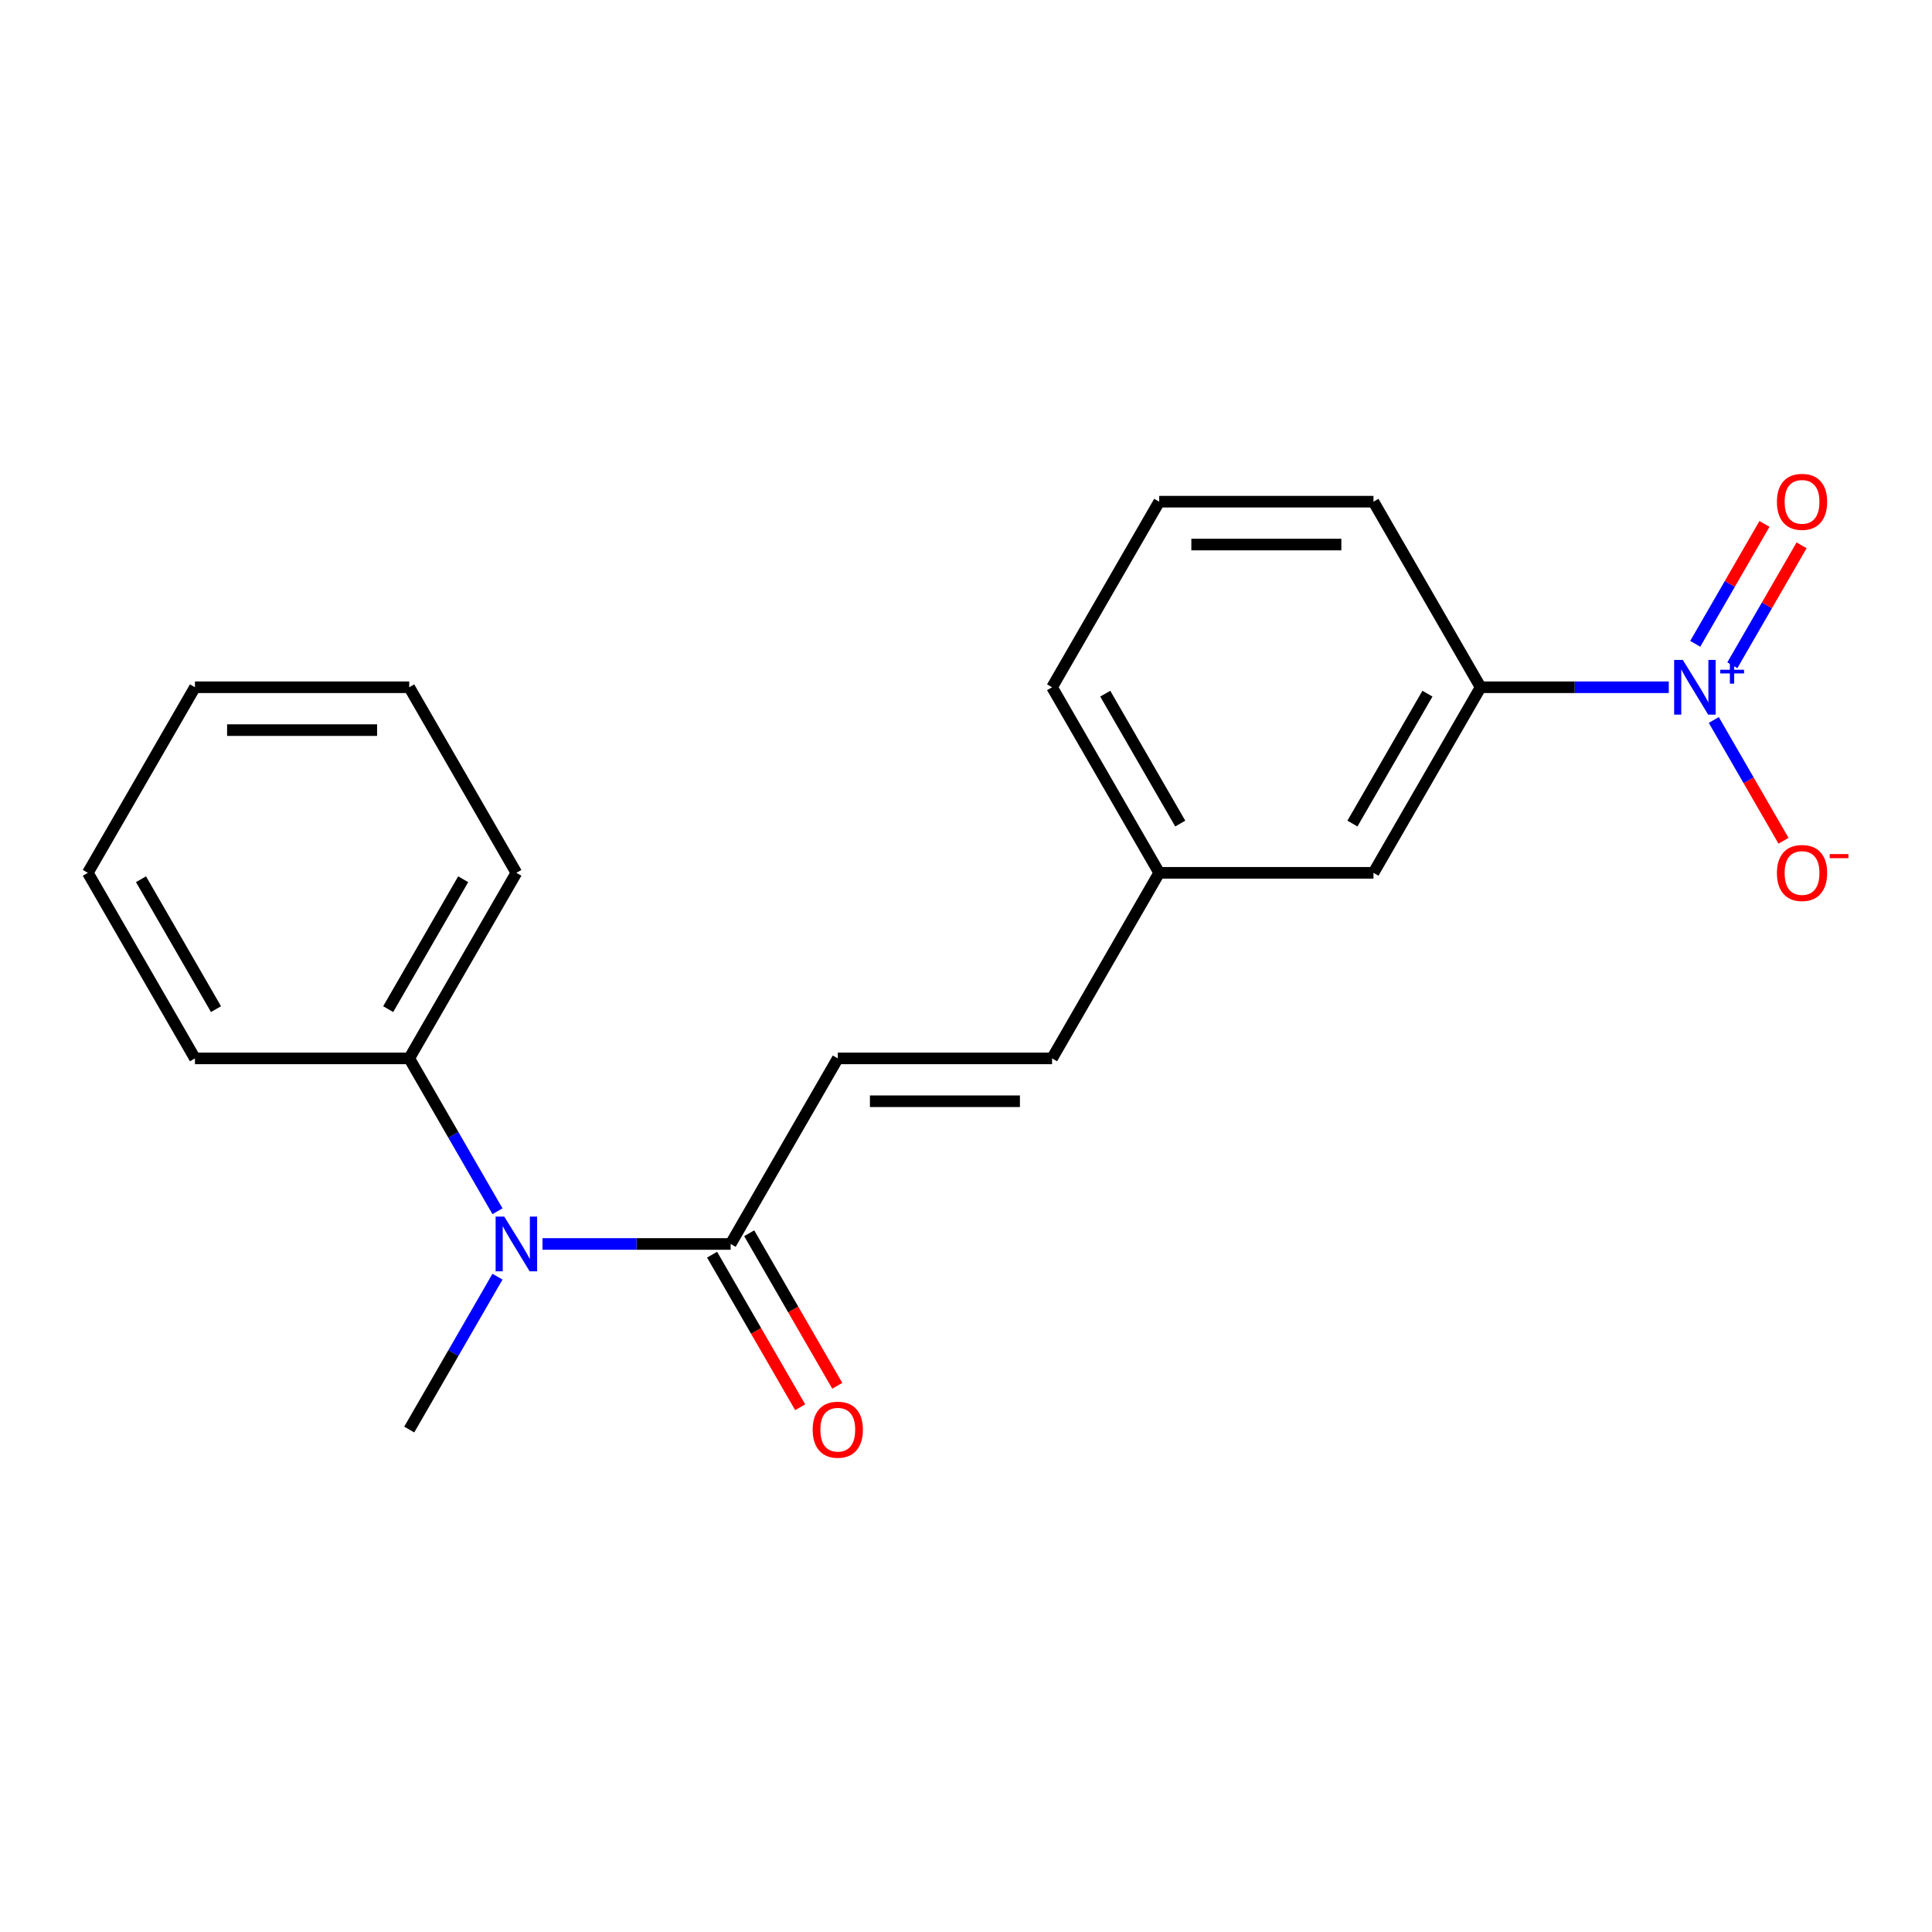 <?xml version='1.0' encoding='iso-8859-1'?>
<svg version='1.1' baseProfile='full'
              xmlns='http://www.w3.org/2000/svg'
                      xmlns:rdkit='http://www.rdkit.org/xml'
                      xmlns:xlink='http://www.w3.org/1999/xlink'
                  xml:space='preserve'
width='1000px' height='1000px' viewBox='0 0 1000 1000'>
<!-- END OF HEADER -->
<rect style='opacity:1.0;fill:#FFFFFF;stroke:none' width='1000' height='1000' x='0' y='0'> </rect>
<path class='bond-3' d='M 863.764,355.724 L 815.066,355.724' style='fill:none;fill-rule:evenodd;stroke:#0000FF;stroke-width:6px;stroke-linecap:butt;stroke-linejoin:miter;stroke-opacity:1' />
<path class='bond-3' d='M 815.066,355.724 L 766.367,355.724' style='fill:none;fill-rule:evenodd;stroke:#000000;stroke-width:6px;stroke-linecap:butt;stroke-linejoin:miter;stroke-opacity:1' />
<path class='bond-4' d='M 887.053,372.657 L 905.099,403.914' style='fill:none;fill-rule:evenodd;stroke:#0000FF;stroke-width:6px;stroke-linecap:butt;stroke-linejoin:miter;stroke-opacity:1' />
<path class='bond-4' d='M 905.099,403.914 L 923.145,435.171' style='fill:none;fill-rule:evenodd;stroke:#FF0000;stroke-width:6px;stroke-linecap:butt;stroke-linejoin:miter;stroke-opacity:1' />
<path class='bond-6' d='M 896.658,344.337 L 914.577,313.3' style='fill:none;fill-rule:evenodd;stroke:#0000FF;stroke-width:6px;stroke-linecap:butt;stroke-linejoin:miter;stroke-opacity:1' />
<path class='bond-6' d='M 914.577,313.3 L 932.496,282.263' style='fill:none;fill-rule:evenodd;stroke:#FF0000;stroke-width:6px;stroke-linecap:butt;stroke-linejoin:miter;stroke-opacity:1' />
<path class='bond-6' d='M 877.448,333.246 L 895.367,302.209' style='fill:none;fill-rule:evenodd;stroke:#0000FF;stroke-width:6px;stroke-linecap:butt;stroke-linejoin:miter;stroke-opacity:1' />
<path class='bond-6' d='M 895.367,302.209 L 913.286,271.172' style='fill:none;fill-rule:evenodd;stroke:#FF0000;stroke-width:6px;stroke-linecap:butt;stroke-linejoin:miter;stroke-opacity:1' />
<path class='bond-0' d='M 378.183,643.876 L 433.638,547.825' style='fill:none;fill-rule:evenodd;stroke:#000000;stroke-width:6px;stroke-linecap:butt;stroke-linejoin:miter;stroke-opacity:1' />
<path class='bond-1' d='M 378.183,643.876 L 329.485,643.876' style='fill:none;fill-rule:evenodd;stroke:#000000;stroke-width:6px;stroke-linecap:butt;stroke-linejoin:miter;stroke-opacity:1' />
<path class='bond-1' d='M 329.485,643.876 L 280.787,643.876' style='fill:none;fill-rule:evenodd;stroke:#0000FF;stroke-width:6px;stroke-linecap:butt;stroke-linejoin:miter;stroke-opacity:1' />
<path class='bond-8' d='M 368.578,649.421 L 391.372,688.9' style='fill:none;fill-rule:evenodd;stroke:#000000;stroke-width:6px;stroke-linecap:butt;stroke-linejoin:miter;stroke-opacity:1' />
<path class='bond-8' d='M 391.372,688.9 L 414.165,728.379' style='fill:none;fill-rule:evenodd;stroke:#FF0000;stroke-width:6px;stroke-linecap:butt;stroke-linejoin:miter;stroke-opacity:1' />
<path class='bond-8' d='M 387.788,638.33 L 410.582,677.809' style='fill:none;fill-rule:evenodd;stroke:#000000;stroke-width:6px;stroke-linecap:butt;stroke-linejoin:miter;stroke-opacity:1' />
<path class='bond-8' d='M 410.582,677.809 L 433.375,717.288' style='fill:none;fill-rule:evenodd;stroke:#FF0000;stroke-width:6px;stroke-linecap:butt;stroke-linejoin:miter;stroke-opacity:1' />
<path class='bond-9' d='M 257.498,626.943 L 234.658,587.384' style='fill:none;fill-rule:evenodd;stroke:#0000FF;stroke-width:6px;stroke-linecap:butt;stroke-linejoin:miter;stroke-opacity:1' />
<path class='bond-9' d='M 234.658,587.384 L 211.819,547.825' style='fill:none;fill-rule:evenodd;stroke:#000000;stroke-width:6px;stroke-linecap:butt;stroke-linejoin:miter;stroke-opacity:1' />
<path class='bond-11' d='M 257.498,660.809 L 234.658,700.368' style='fill:none;fill-rule:evenodd;stroke:#0000FF;stroke-width:6px;stroke-linecap:butt;stroke-linejoin:miter;stroke-opacity:1' />
<path class='bond-11' d='M 234.658,700.368 L 211.819,739.926' style='fill:none;fill-rule:evenodd;stroke:#000000;stroke-width:6px;stroke-linecap:butt;stroke-linejoin:miter;stroke-opacity:1' />
<path class='bond-2' d='M 433.638,547.825 L 544.548,547.825' style='fill:none;fill-rule:evenodd;stroke:#000000;stroke-width:6px;stroke-linecap:butt;stroke-linejoin:miter;stroke-opacity:1' />
<path class='bond-2' d='M 450.275,570.007 L 527.911,570.007' style='fill:none;fill-rule:evenodd;stroke:#000000;stroke-width:6px;stroke-linecap:butt;stroke-linejoin:miter;stroke-opacity:1' />
<path class='bond-7' d='M 766.367,355.724 L 710.912,451.775' style='fill:none;fill-rule:evenodd;stroke:#000000;stroke-width:6px;stroke-linecap:butt;stroke-linejoin:miter;stroke-opacity:1' />
<path class='bond-7' d='M 738.839,359.041 L 700.02,426.276' style='fill:none;fill-rule:evenodd;stroke:#000000;stroke-width:6px;stroke-linecap:butt;stroke-linejoin:miter;stroke-opacity:1' />
<path class='bond-12' d='M 766.367,355.724 L 710.912,259.674' style='fill:none;fill-rule:evenodd;stroke:#000000;stroke-width:6px;stroke-linecap:butt;stroke-linejoin:miter;stroke-opacity:1' />
<path class='bond-5' d='M 544.548,547.825 L 600.003,451.775' style='fill:none;fill-rule:evenodd;stroke:#000000;stroke-width:6px;stroke-linecap:butt;stroke-linejoin:miter;stroke-opacity:1' />
<path class='bond-10' d='M 710.912,451.775 L 600.003,451.775' style='fill:none;fill-rule:evenodd;stroke:#000000;stroke-width:6px;stroke-linecap:butt;stroke-linejoin:miter;stroke-opacity:1' />
<path class='bond-14' d='M 211.819,547.825 L 267.274,451.775' style='fill:none;fill-rule:evenodd;stroke:#000000;stroke-width:6px;stroke-linecap:butt;stroke-linejoin:miter;stroke-opacity:1' />
<path class='bond-14' d='M 200.927,522.327 L 239.745,455.091' style='fill:none;fill-rule:evenodd;stroke:#000000;stroke-width:6px;stroke-linecap:butt;stroke-linejoin:miter;stroke-opacity:1' />
<path class='bond-15' d='M 211.819,547.825 L 100.909,547.825' style='fill:none;fill-rule:evenodd;stroke:#000000;stroke-width:6px;stroke-linecap:butt;stroke-linejoin:miter;stroke-opacity:1' />
<path class='bond-20' d='M 600.003,451.775 L 544.548,355.724' style='fill:none;fill-rule:evenodd;stroke:#000000;stroke-width:6px;stroke-linecap:butt;stroke-linejoin:miter;stroke-opacity:1' />
<path class='bond-20' d='M 610.895,426.276 L 572.076,359.041' style='fill:none;fill-rule:evenodd;stroke:#000000;stroke-width:6px;stroke-linecap:butt;stroke-linejoin:miter;stroke-opacity:1' />
<path class='bond-13' d='M 710.912,259.674 L 600.003,259.674' style='fill:none;fill-rule:evenodd;stroke:#000000;stroke-width:6px;stroke-linecap:butt;stroke-linejoin:miter;stroke-opacity:1' />
<path class='bond-13' d='M 694.276,281.856 L 616.639,281.856' style='fill:none;fill-rule:evenodd;stroke:#000000;stroke-width:6px;stroke-linecap:butt;stroke-linejoin:miter;stroke-opacity:1' />
<path class='bond-16' d='M 600.003,259.674 L 544.548,355.724' style='fill:none;fill-rule:evenodd;stroke:#000000;stroke-width:6px;stroke-linecap:butt;stroke-linejoin:miter;stroke-opacity:1' />
<path class='bond-17' d='M 267.274,451.775 L 211.819,355.724' style='fill:none;fill-rule:evenodd;stroke:#000000;stroke-width:6px;stroke-linecap:butt;stroke-linejoin:miter;stroke-opacity:1' />
<path class='bond-18' d='M 100.909,547.825 L 45.455,451.775' style='fill:none;fill-rule:evenodd;stroke:#000000;stroke-width:6px;stroke-linecap:butt;stroke-linejoin:miter;stroke-opacity:1' />
<path class='bond-18' d='M 111.801,522.327 L 72.983,455.091' style='fill:none;fill-rule:evenodd;stroke:#000000;stroke-width:6px;stroke-linecap:butt;stroke-linejoin:miter;stroke-opacity:1' />
<path class='bond-21' d='M 211.819,355.724 L 100.909,355.724' style='fill:none;fill-rule:evenodd;stroke:#000000;stroke-width:6px;stroke-linecap:butt;stroke-linejoin:miter;stroke-opacity:1' />
<path class='bond-21' d='M 195.183,377.906 L 117.546,377.906' style='fill:none;fill-rule:evenodd;stroke:#000000;stroke-width:6px;stroke-linecap:butt;stroke-linejoin:miter;stroke-opacity:1' />
<path class='bond-19' d='M 45.455,451.775 L 100.909,355.724' style='fill:none;fill-rule:evenodd;stroke:#000000;stroke-width:6px;stroke-linecap:butt;stroke-linejoin:miter;stroke-opacity:1' />
<path  class='atom-0' d='M 871.017 341.564
L 880.297 356.564
Q 881.217 358.044, 882.697 360.724
Q 884.177 363.404, 884.257 363.564
L 884.257 341.564
L 888.017 341.564
L 888.017 369.884
L 884.137 369.884
L 874.177 353.484
Q 873.017 351.564, 871.777 349.364
Q 870.577 347.164, 870.217 346.484
L 870.217 369.884
L 866.537 369.884
L 866.537 341.564
L 871.017 341.564
' fill='#0000FF'/>
<path  class='atom-0' d='M 890.393 346.669
L 895.382 346.669
L 895.382 341.415
L 897.6 341.415
L 897.6 346.669
L 902.722 346.669
L 902.722 348.57
L 897.6 348.57
L 897.6 353.85
L 895.382 353.85
L 895.382 348.57
L 890.393 348.57
L 890.393 346.669
' fill='#0000FF'/>
<path  class='atom-2' d='M 261.014 629.716
L 270.294 644.716
Q 271.214 646.196, 272.694 648.876
Q 274.174 651.556, 274.254 651.716
L 274.254 629.716
L 278.014 629.716
L 278.014 658.036
L 274.134 658.036
L 264.174 641.636
Q 263.014 639.716, 261.774 637.516
Q 260.574 635.316, 260.214 634.636
L 260.214 658.036
L 256.534 658.036
L 256.534 629.716
L 261.014 629.716
' fill='#0000FF'/>
<path  class='atom-5' d='M 919.732 451.855
Q 919.732 445.055, 923.092 441.255
Q 926.452 437.455, 932.732 437.455
Q 939.012 437.455, 942.372 441.255
Q 945.732 445.055, 945.732 451.855
Q 945.732 458.735, 942.332 462.655
Q 938.932 466.535, 932.732 466.535
Q 926.492 466.535, 923.092 462.655
Q 919.732 458.775, 919.732 451.855
M 932.732 463.335
Q 937.052 463.335, 939.372 460.455
Q 941.732 457.535, 941.732 451.855
Q 941.732 446.295, 939.372 443.495
Q 937.052 440.655, 932.732 440.655
Q 928.412 440.655, 926.052 443.455
Q 923.732 446.255, 923.732 451.855
Q 923.732 457.575, 926.052 460.455
Q 928.412 463.335, 932.732 463.335
' fill='#FF0000'/>
<path  class='atom-5' d='M 947.052 442.077
L 956.74 442.077
L 956.74 444.189
L 947.052 444.189
L 947.052 442.077
' fill='#FF0000'/>
<path  class='atom-7' d='M 919.732 259.754
Q 919.732 252.954, 923.092 249.154
Q 926.452 245.354, 932.732 245.354
Q 939.012 245.354, 942.372 249.154
Q 945.732 252.954, 945.732 259.754
Q 945.732 266.634, 942.332 270.554
Q 938.932 274.434, 932.732 274.434
Q 926.492 274.434, 923.092 270.554
Q 919.732 266.674, 919.732 259.754
M 932.732 271.234
Q 937.052 271.234, 939.372 268.354
Q 941.732 265.434, 941.732 259.754
Q 941.732 254.194, 939.372 251.394
Q 937.052 248.554, 932.732 248.554
Q 928.412 248.554, 926.052 251.354
Q 923.732 254.154, 923.732 259.754
Q 923.732 265.474, 926.052 268.354
Q 928.412 271.234, 932.732 271.234
' fill='#FF0000'/>
<path  class='atom-9' d='M 420.638 740.006
Q 420.638 733.206, 423.998 729.406
Q 427.358 725.606, 433.638 725.606
Q 439.918 725.606, 443.278 729.406
Q 446.638 733.206, 446.638 740.006
Q 446.638 746.886, 443.238 750.806
Q 439.838 754.686, 433.638 754.686
Q 427.398 754.686, 423.998 750.806
Q 420.638 746.926, 420.638 740.006
M 433.638 751.486
Q 437.958 751.486, 440.278 748.606
Q 442.638 745.686, 442.638 740.006
Q 442.638 734.446, 440.278 731.646
Q 437.958 728.806, 433.638 728.806
Q 429.318 728.806, 426.958 731.606
Q 424.638 734.406, 424.638 740.006
Q 424.638 745.726, 426.958 748.606
Q 429.318 751.486, 433.638 751.486
' fill='#FF0000'/>
</svg>
